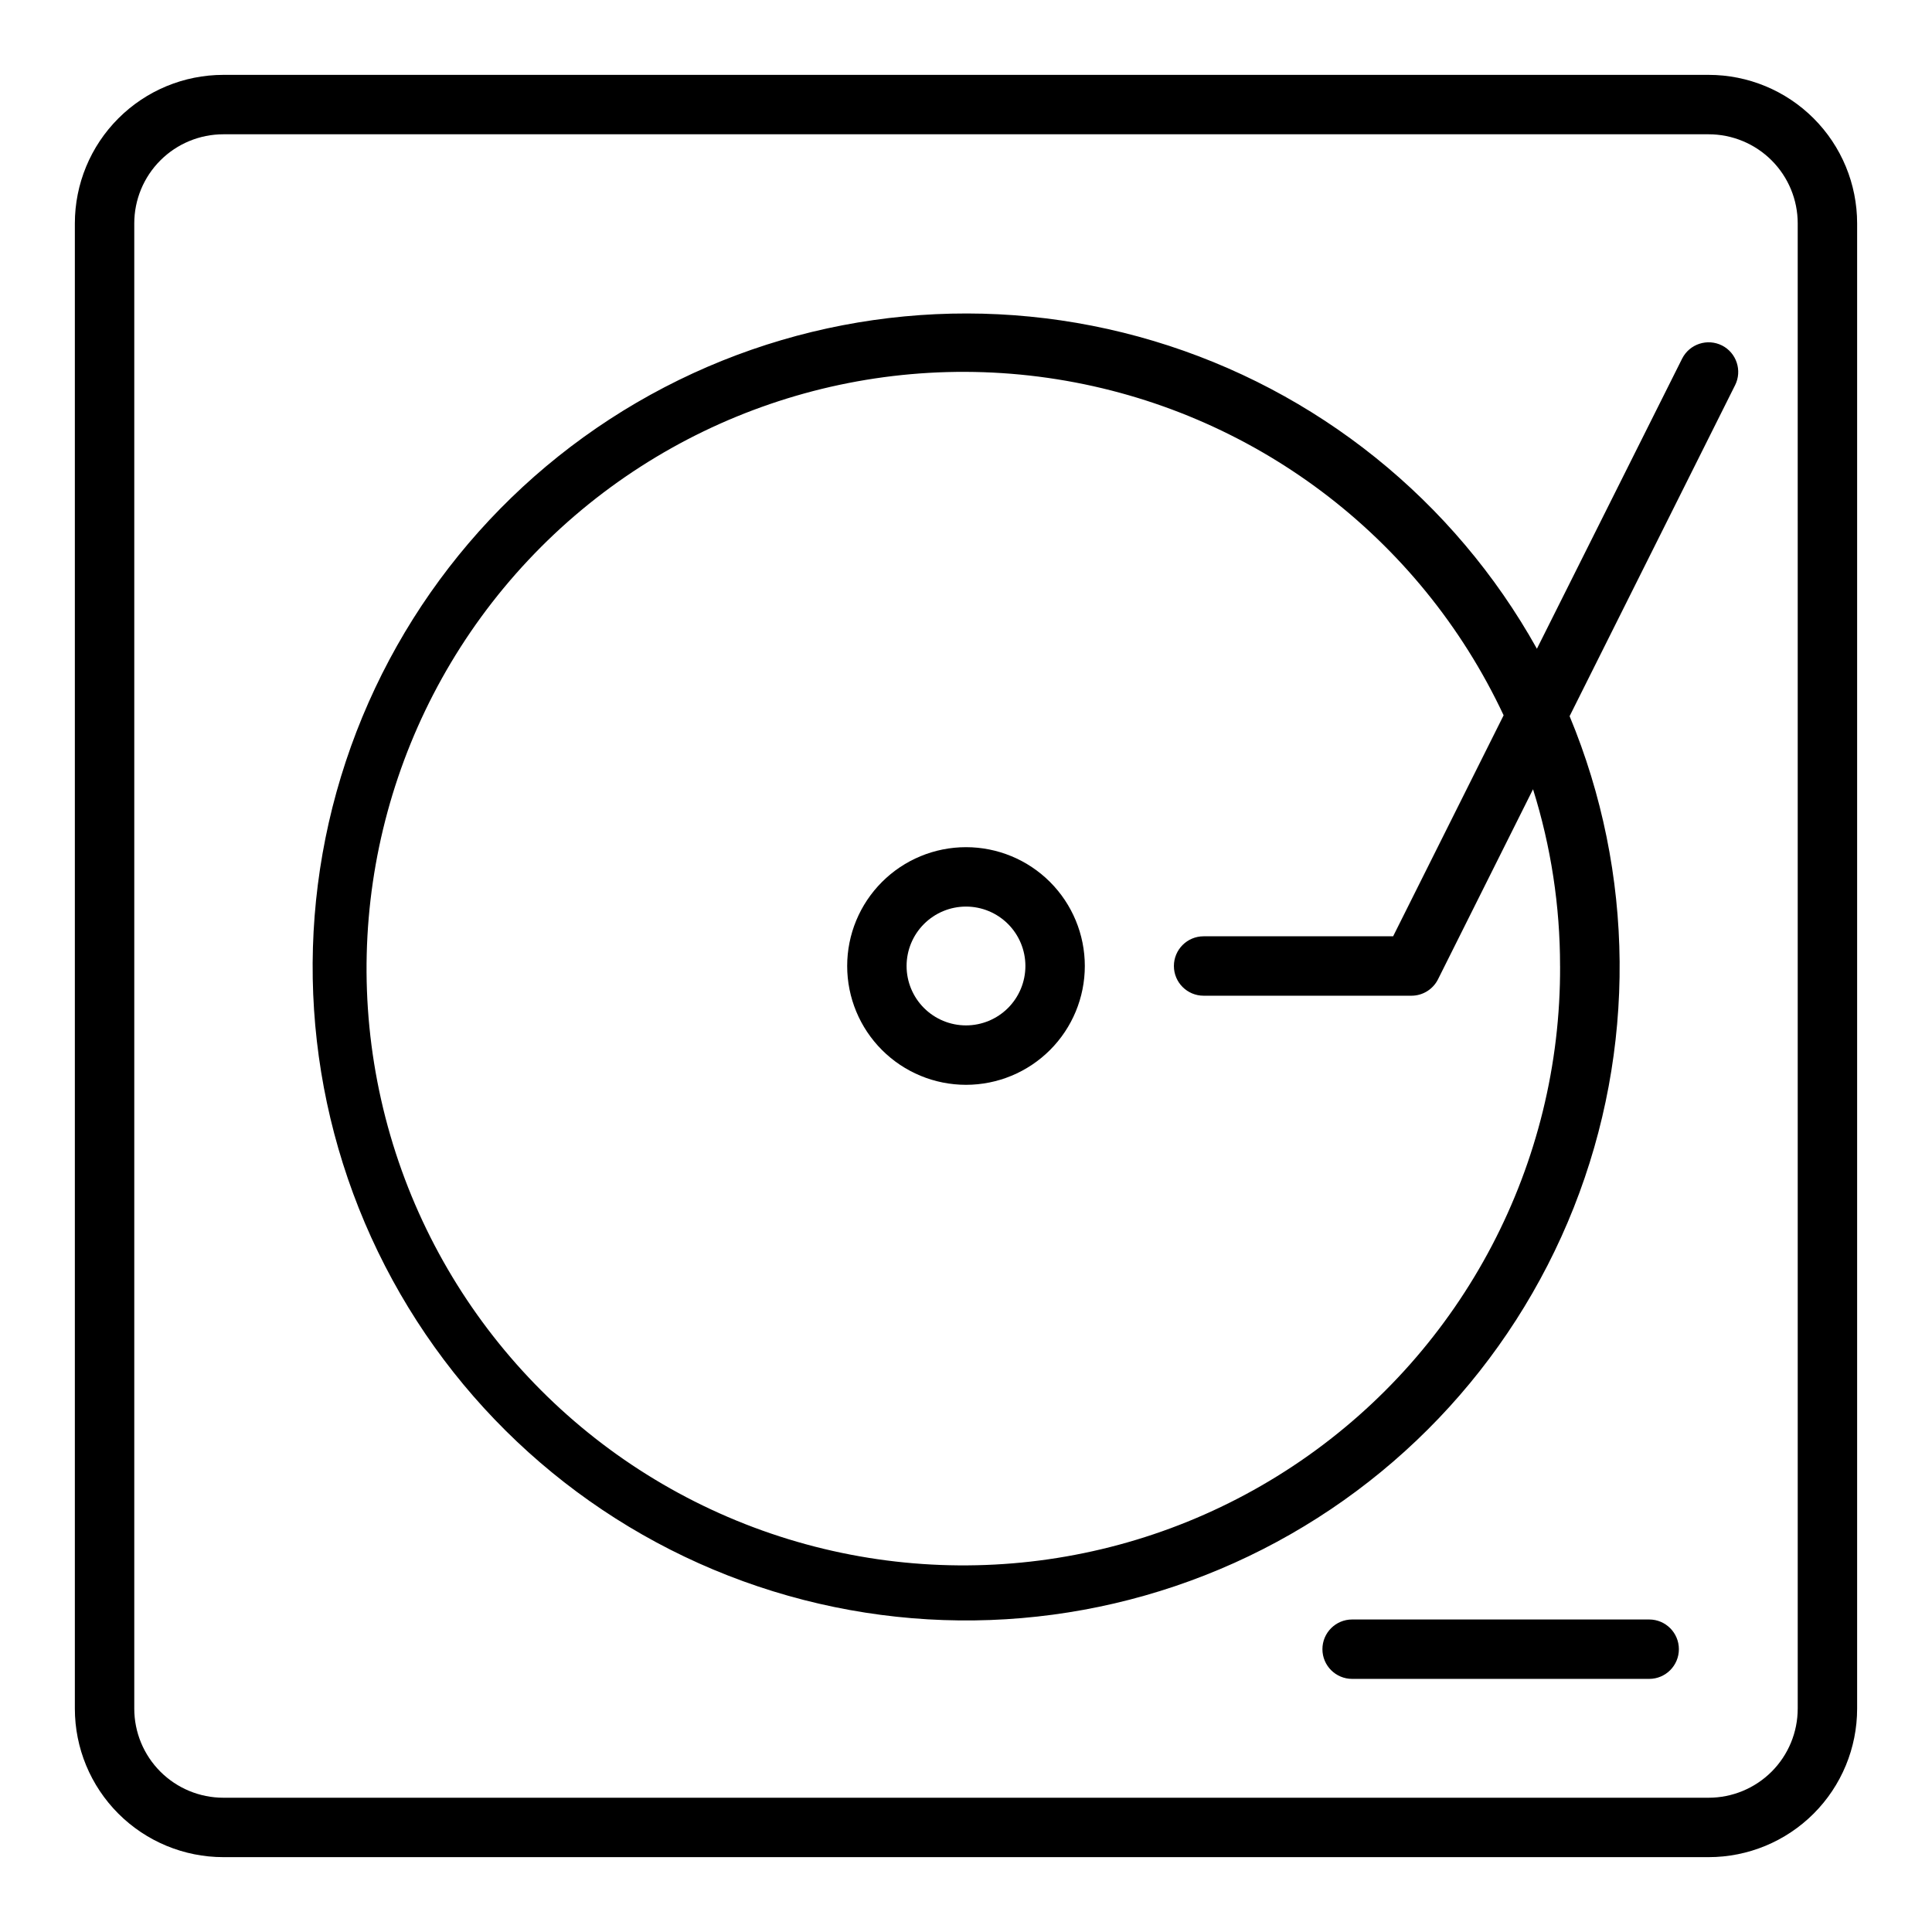 <?xml version="1.0" encoding="UTF-8"?>
<!-- Uploaded to: ICON Repo, www.iconrepo.com, Generator: ICON Repo Mixer Tools -->
<svg fill="#000000" width="800px" height="800px" version="1.1" viewBox="144 144 512 512" xmlns="http://www.w3.org/2000/svg">
 <g>
  <path d="m596.8 163.84h-393.6c-10.441 0-20.453 4.148-27.832 11.531-7.383 7.379-11.531 17.391-11.531 27.832v393.6c0 10.438 4.148 20.449 11.531 27.832 7.379 7.379 17.391 11.527 27.832 11.527h393.6c10.438 0 20.449-4.148 27.832-11.527 7.379-7.383 11.527-17.395 11.527-27.832v-393.6c0-10.441-4.148-20.453-11.527-27.832-7.383-7.383-17.395-11.531-27.832-11.531zm23.617 432.96-0.004 0.004c0 6.262-2.488 12.27-6.914 16.699-4.43 4.426-10.438 6.914-16.699 6.914h-393.6c-6.266 0-12.273-2.488-16.699-6.914-4.43-4.43-6.918-10.438-6.918-16.699v-393.6c0-6.266 2.488-12.273 6.918-16.699 4.426-4.43 10.434-6.918 16.699-6.918h393.6c6.262 0 12.27 2.488 16.699 6.918 4.426 4.426 6.914 10.434 6.914 16.699z"/>
  <path d="m400 368.51c-8.352 0-16.363 3.316-22.266 9.223-5.906 5.902-9.223 13.914-9.223 22.266s3.316 16.359 9.223 22.266c5.902 5.902 13.914 9.223 22.266 9.223s16.359-3.32 22.266-9.223c5.902-5.906 9.223-13.914 9.223-22.266s-3.32-16.363-9.223-22.266c-5.906-5.906-13.914-9.223-22.266-9.223zm0 47.23c-4.176 0-8.18-1.66-11.133-4.609-2.953-2.953-4.613-6.957-4.613-11.133s1.66-8.18 4.613-11.133c2.953-2.953 6.957-4.613 11.133-4.613s8.18 1.66 11.133 4.613c2.949 2.953 4.609 6.957 4.609 11.133s-1.66 8.18-4.609 11.133c-2.953 2.949-6.957 4.609-11.133 4.609z"/>
  <path d="m600.34 235.55c-3.867-1.941-8.582-0.395-10.547 3.465l-38.496 76.91c-21.945-39.367-58.375-68.625-101.55-81.562-43.176-12.938-89.691-8.535-129.67 12.273-39.98 20.812-70.273 56.387-84.441 99.172-14.172 42.785-11.102 89.41 8.551 129.97 19.656 40.559 54.348 71.859 96.711 87.25 42.359 15.391 89.055 13.66 130.16-4.82 41.109-18.484 73.391-52.266 89.992-94.168 16.598-41.902 16.207-88.629-1.09-130.25l43.848-87.695v0.004c1.945-3.871 0.398-8.586-3.465-10.551zm-42.902 164.45c0.234 52.43-25.539 101.57-68.801 131.19-43.266 29.621-98.398 35.875-147.2 16.691-48.797-19.18-84.918-61.301-96.434-112.45-11.516-51.152 3.07-104.69 38.941-142.93 35.875-38.242 88.367-56.219 140.15-47.996 51.785 8.227 96.125 41.582 118.38 89.055l-29.281 58.566h-50.223c-4.348 0-7.875 3.527-7.875 7.875s3.527 7.871 7.875 7.871h55.105-0.004c2.965-0.008 5.672-1.684 7.008-4.332l25.191-50.383v0.004c4.754 15.156 7.168 30.953 7.16 46.84z"/>
  <path d="m581.05 573.18h-78.719c-4.348 0-7.875 3.523-7.875 7.871 0 4.348 3.527 7.871 7.875 7.871h78.719c4.348 0 7.871-3.523 7.871-7.871 0-4.348-3.523-7.871-7.871-7.871z"/>
 </g>
</svg>